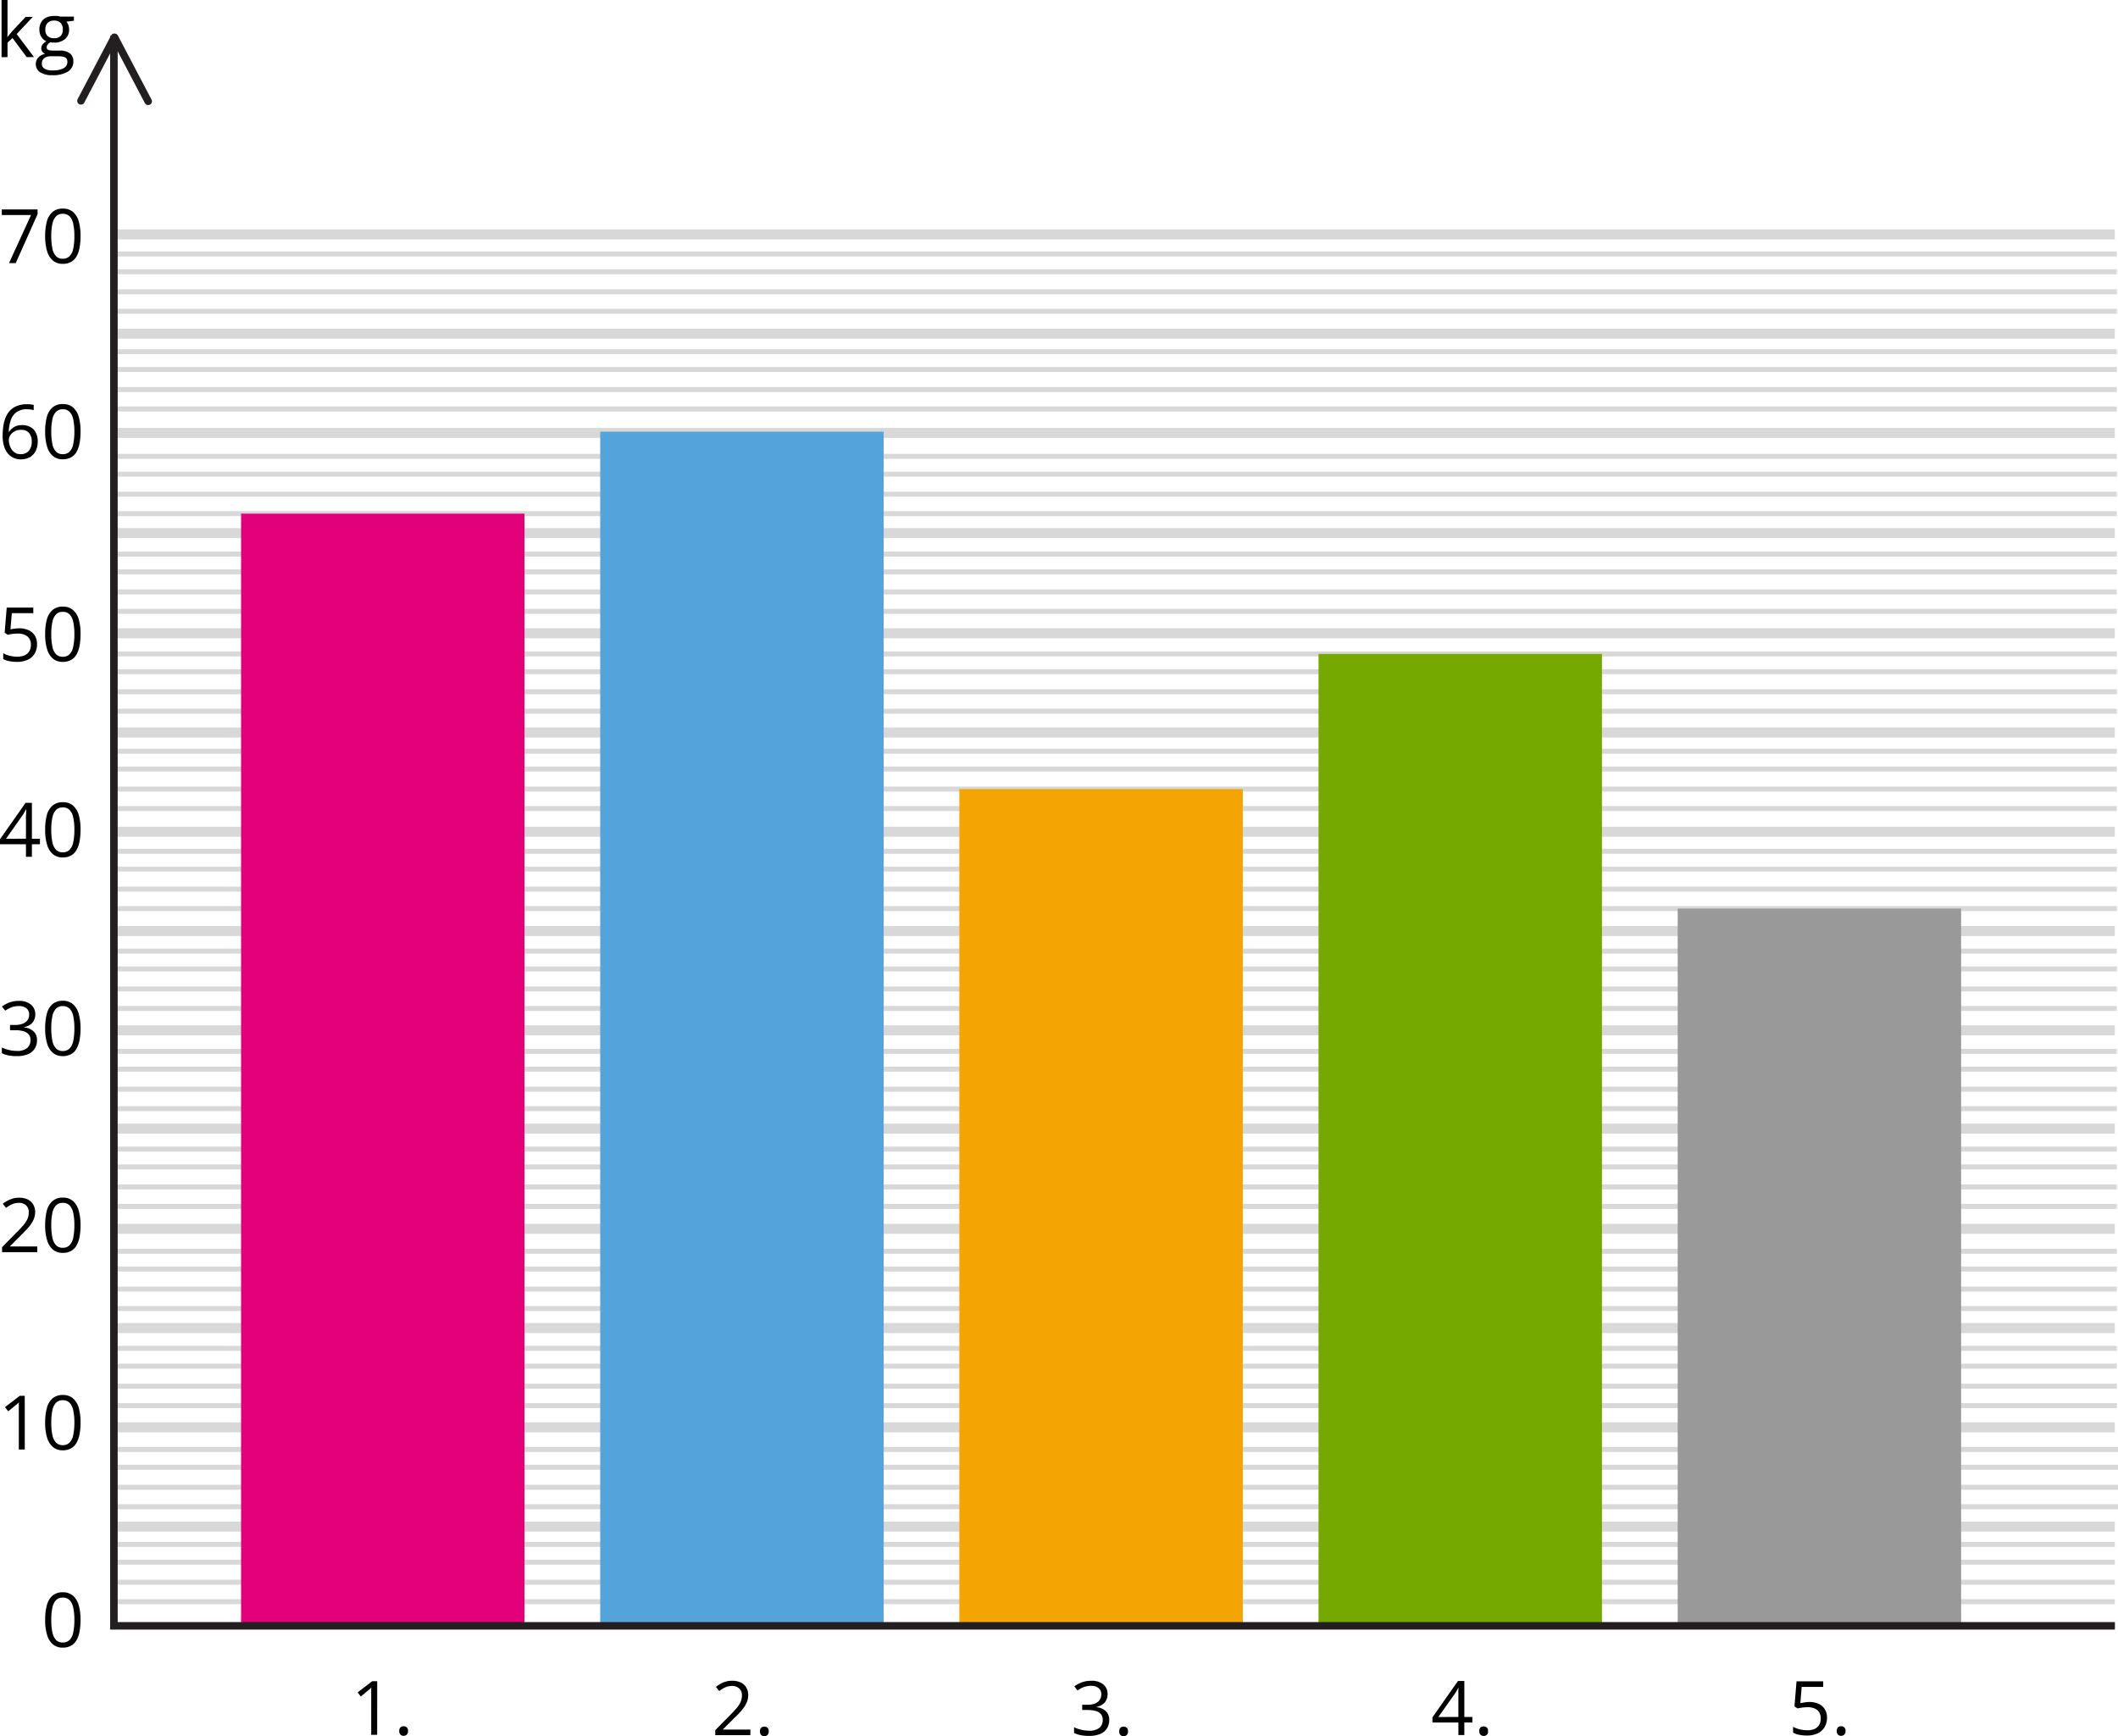 <svg xmlns="http://www.w3.org/2000/svg" width="845.23" height="692.83" viewBox="0 0 845.23 692.83">
  <defs>
    <style>
      .a, .b, .h, .i {
        fill: none;
        stroke-miterlimit: 10;
      }

      .a, .b {
        stroke: #d8d8d8;
      }

      .a {
        stroke-width: 2px;
      }

      .b {
        stroke-width: 4px;
      }

      .c {
        fill: #e2007b;
      }

      .d {
        fill: #54a4db;
      }

      .e {
        fill: #f5a503;
      }

      .f {
        fill: #76a900;
      }

      .g {
        fill: #999;
      }

      .h, .i {
        stroke: #231f20;
        stroke-width: 3px;
      }

      .i {
        stroke-linecap: round;
      }
    </style>
  </defs>
  <g>
    <line class="a" x1="845.23" y1="593.5" x2="46.69" y2="593.5"/>
    <line class="a" x1="845.23" y1="585.5" x2="46.69" y2="585.5"/>
    <line class="a" x1="845.23" y1="578.4" x2="46.69" y2="578.4"/>
    <line class="b" x1="843.96" y1="172.76" x2="45.43" y2="172.76"/>
    <line class="b" x1="843.96" y1="212.73" x2="45.43" y2="212.73"/>
    <line class="b" x1="843.96" y1="292.32" x2="45.43" y2="292.32"/>
    <line class="b" x1="843.96" y1="93.54" x2="45.43" y2="93.54"/>
    <line class="b" x1="843.96" y1="252.71" x2="45.43" y2="252.71"/>
    <line class="b" x1="843.96" y1="133.15" x2="45.43" y2="133.15"/>
    <line class="b" x1="843.96" y1="371.54" x2="45.43" y2="371.54"/>
    <line class="b" x1="843.96" y1="450.38" x2="45.43" y2="450.38"/>
    <line class="b" x1="843.96" y1="529.97" x2="45.43" y2="529.97"/>
    <line class="b" x1="843.96" y1="331.93" x2="45.43" y2="331.93"/>
    <line class="b" x1="843.96" y1="411.14" x2="45.43" y2="411.14"/>
    <line class="b" x1="843.96" y1="490.36" x2="45.43" y2="490.36"/>
    <line class="b" x1="843.96" y1="569.58" x2="45.43" y2="569.58"/>
    <line class="a" x1="844.75" y1="560.92" x2="46.21" y2="560.92"/>
    <line class="a" x1="844.75" y1="553.16" x2="46.21" y2="553.16"/>
    <line class="a" x1="844.75" y1="545.16" x2="46.21" y2="545.16"/>
    <line class="a" x1="844.75" y1="538.06" x2="46.21" y2="538.06"/>
    <line class="a" x1="844.75" y1="522.17" x2="46.21" y2="522.17"/>
    <line class="a" x1="844.75" y1="514.41" x2="46.21" y2="514.41"/>
    <line class="a" x1="844.75" y1="506.41" x2="46.21" y2="506.41"/>
    <line class="a" x1="844.75" y1="499.31" x2="46.21" y2="499.31"/>
    <line class="a" x1="844.75" y1="481.41" x2="46.21" y2="481.41"/>
    <line class="a" x1="844.75" y1="473.65" x2="46.21" y2="473.65"/>
    <line class="a" x1="844.75" y1="465.65" x2="46.21" y2="465.65"/>
    <line class="a" x1="844.75" y1="458.55" x2="46.21" y2="458.55"/>
    <line class="a" x1="844.75" y1="442.41" x2="46.21" y2="442.41"/>
    <line class="a" x1="844.75" y1="434.65" x2="46.21" y2="434.65"/>
    <line class="a" x1="844.75" y1="426.65" x2="46.21" y2="426.65"/>
    <line class="a" x1="844.75" y1="419.55" x2="46.21" y2="419.55"/>
    <line class="a" x1="844.75" y1="402.41" x2="46.21" y2="402.41"/>
    <line class="a" x1="844.75" y1="394.65" x2="46.21" y2="394.65"/>
    <line class="a" x1="844.75" y1="386.65" x2="46.21" y2="386.65"/>
    <line class="a" x1="844.75" y1="379.55" x2="46.21" y2="379.55"/>
    <line class="a" x1="844.75" y1="362.57" x2="46.21" y2="362.57"/>
    <line class="a" x1="844.75" y1="354.81" x2="46.21" y2="354.81"/>
    <line class="a" x1="844.75" y1="346.81" x2="46.21" y2="346.81"/>
    <line class="a" x1="844.75" y1="339.71" x2="46.21" y2="339.71"/>
    <line class="a" x1="844.75" y1="322.65" x2="46.21" y2="322.65"/>
    <line class="a" x1="844.75" y1="314.89" x2="46.21" y2="314.89"/>
    <line class="a" x1="844.75" y1="306.89" x2="46.21" y2="306.89"/>
    <line class="a" x1="844.75" y1="299.79" x2="46.21" y2="299.79"/>
    <line class="a" x1="844.75" y1="283.81" x2="46.21" y2="283.81"/>
    <line class="a" x1="844.75" y1="276.05" x2="46.21" y2="276.05"/>
    <line class="a" x1="844.75" y1="268.05" x2="46.21" y2="268.05"/>
    <line class="a" x1="844.75" y1="260.95" x2="46.21" y2="260.95"/>
    <line class="a" x1="844.75" y1="243.97" x2="46.21" y2="243.97"/>
    <line class="a" x1="844.75" y1="236.21" x2="46.21" y2="236.21"/>
    <line class="a" x1="844.75" y1="228.21" x2="46.21" y2="228.21"/>
    <line class="a" x1="844.75" y1="221.11" x2="46.21" y2="221.11"/>
    <line class="a" x1="844.75" y1="204.97" x2="46.21" y2="204.97"/>
    <line class="a" x1="844.75" y1="197.21" x2="46.21" y2="197.21"/>
    <line class="a" x1="844.75" y1="189.21" x2="46.21" y2="189.21"/>
    <line class="a" x1="844.75" y1="182.11" x2="46.21" y2="182.11"/>
    <line class="a" x1="844.75" y1="163.21" x2="46.21" y2="163.21"/>
    <line class="a" x1="844.75" y1="155.45" x2="46.21" y2="155.45"/>
    <line class="a" x1="844.75" y1="147.45" x2="46.21" y2="147.45"/>
    <line class="a" x1="844.75" y1="140.35" x2="46.21" y2="140.35"/>
    <line class="a" x1="844.75" y1="124.21" x2="46.21" y2="124.21"/>
    <line class="a" x1="844.75" y1="116.45" x2="46.21" y2="116.45"/>
    <line class="a" x1="844.75" y1="108.45" x2="46.21" y2="108.45"/>
    <line class="a" x1="844.75" y1="101.35" x2="46.21" y2="101.35"/>
    <line class="a" x1="845.23" y1="601.26" x2="46.69" y2="601.26"/>
    <line class="a" x1="843.96" y1="639.15" x2="45.43" y2="639.15"/>
    <line class="a" x1="843.96" y1="631.39" x2="45.43" y2="631.39"/>
    <line class="a" x1="843.96" y1="623.39" x2="45.43" y2="623.39"/>
    <line class="a" x1="843.96" y1="616.29" x2="45.43" y2="616.29"/>
    <line class="b" x1="843.96" y1="609.19" x2="45.43" y2="609.19"/>
    <line class="a" x1="843.99" y1="648.79" x2="45.46" y2="648.79"/>
    <rect class="c" x="96.2" y="204.97" width="113.11" height="443.09"/>
    <rect class="d" x="239.53" y="172.26" width="113.11" height="475.8"/>
    <rect class="e" x="382.85" y="314.89" width="113.11" height="333.17"/>
    <rect class="f" x="526.18" y="260.95" width="113.11" height="387.11"/>
    <rect class="g" x="669.51" y="362.57" width="113.11" height="285.49"/>
    <polyline class="h" points="843.99 648.79 45.46 648.79 45.46 14.33"/>
    <line class="i" x1="45.64" y1="14.87" x2="32.31" y2="40.25"/>
    <line class="i" x1="45.8" y1="15.04" x2="59.14" y2="40.43"/>
    <path d="M9.89,578.43H7.51V560.62a5.4,5.4,0,0,1,.07-1.06c-.31.31-.59.58-.85.8l-1,.81-2.45,2L2,561.52,7.87,557h2Z"/>
    <path d="M32.14,567.69a24.31,24.31,0,0,1-.4,4.66,10.76,10.76,0,0,1-1.24,3.47A5.76,5.76,0,0,1,28.3,578a6.62,6.62,0,0,1-3.24.74,5.86,5.86,0,0,1-3.94-1.3,7.75,7.75,0,0,1-2.33-3.78,19.62,19.62,0,0,1-.77-5.95,22.15,22.15,0,0,1,.69-5.9A7.58,7.58,0,0,1,21,558a6.1,6.1,0,0,1,4.1-1.33,6,6,0,0,1,4,1.32,7.75,7.75,0,0,1,2.33,3.78A20.74,20.74,0,0,1,32.14,567.69Zm-11.68,0a23.33,23.33,0,0,0,.46,5,5.9,5.9,0,0,0,1.47,3,3.67,3.67,0,0,0,2.67,1,3.69,3.69,0,0,0,2.68-1,6,6,0,0,0,1.48-3,23.33,23.33,0,0,0,.46-5,22,22,0,0,0-.46-4.93,6,6,0,0,0-1.46-3,3.66,3.66,0,0,0-2.7-1,3.62,3.62,0,0,0-2.69,1,6,6,0,0,0-1.46,3A22.68,22.68,0,0,0,20.46,567.69Z"/>
    <path d="M32.14,646.45a24.31,24.31,0,0,1-.4,4.66,10.76,10.76,0,0,1-1.24,3.47,5.64,5.64,0,0,1-2.2,2.16,6.62,6.62,0,0,1-3.24.74,5.86,5.86,0,0,1-3.94-1.3,7.68,7.68,0,0,1-2.33-3.77,19.94,19.94,0,0,1-.77-6,22,22,0,0,1,.69-5.89,7.64,7.64,0,0,1,2.25-3.8,6.14,6.14,0,0,1,4.1-1.32,6,6,0,0,1,4,1.31,7.75,7.75,0,0,1,2.33,3.78A20.7,20.7,0,0,1,32.14,646.45Zm-11.68,0a23.33,23.33,0,0,0,.46,5,5.9,5.9,0,0,0,1.47,3,3.67,3.67,0,0,0,2.67,1,3.69,3.69,0,0,0,2.68-1,5.91,5.91,0,0,0,1.48-3,23.33,23.33,0,0,0,.46-5,22,22,0,0,0-.46-4.93,6,6,0,0,0-1.46-3,3.74,3.74,0,0,0-2.7-1,3.73,3.73,0,0,0-2.69,1,6,6,0,0,0-1.46,3A22.68,22.68,0,0,0,20.46,646.45Z"/>
    <path d="M14.87,499.67H.83v-2l5.73-5.81A31.85,31.85,0,0,0,9.25,489a10.61,10.61,0,0,0,1.66-2.49,6.22,6.22,0,0,0,.57-2.69A3.54,3.54,0,0,0,10.41,481a4.11,4.11,0,0,0-2.84-1,6.54,6.54,0,0,0-2.72.53A12.29,12.29,0,0,0,2.42,482l-1.31-1.64A11.67,11.67,0,0,1,3,479.15a9.35,9.35,0,0,1,2.15-.88,8.83,8.83,0,0,1,2.45-.33,7.88,7.88,0,0,1,3.42.69,5.24,5.24,0,0,1,2.22,2,5.75,5.75,0,0,1,.78,3,7.43,7.43,0,0,1-.67,3.15,12.31,12.31,0,0,1-1.89,2.89q-1.21,1.43-2.85,3L4,497.31v.1H14.87Z"/>
    <path d="M32.14,488.93a24.31,24.31,0,0,1-.4,4.66,10.76,10.76,0,0,1-1.24,3.47,5.64,5.64,0,0,1-2.2,2.16,6.62,6.62,0,0,1-3.24.74,5.86,5.86,0,0,1-3.94-1.3,7.75,7.75,0,0,1-2.33-3.78,19.62,19.62,0,0,1-.77-5.95,22.15,22.15,0,0,1,.69-5.9A7.64,7.64,0,0,1,21,479.24a6.1,6.1,0,0,1,4.1-1.33,6,6,0,0,1,4,1.32A7.75,7.75,0,0,1,31.38,483,20.5,20.5,0,0,1,32.14,488.93Zm-11.68,0a23.33,23.33,0,0,0,.46,5,5.9,5.9,0,0,0,1.47,3,3.67,3.67,0,0,0,2.67,1,3.69,3.69,0,0,0,2.68-1,6,6,0,0,0,1.48-3,23.33,23.33,0,0,0,.46-5,22,22,0,0,0-.46-4.93,6,6,0,0,0-1.46-3,3.66,3.66,0,0,0-2.7-1,3.62,3.62,0,0,0-2.69,1,6,6,0,0,0-1.46,3A22.68,22.68,0,0,0,20.46,488.93Z"/>
    <path d="M14.08,404.73a5.25,5.25,0,0,1-.56,2.49A4.75,4.75,0,0,1,12,408.94a6.65,6.65,0,0,1-2.35.93V410a6.22,6.22,0,0,1,3.83,1.64,4.74,4.74,0,0,1,1.29,3.45,6.19,6.19,0,0,1-.88,3.3,5.73,5.73,0,0,1-2.66,2.25,11.27,11.27,0,0,1-4.59.81,16.62,16.62,0,0,1-3.15-.27,11.15,11.15,0,0,1-2.76-.9V418a13.63,13.63,0,0,0,2.9,1,13.17,13.17,0,0,0,3,.37,6.33,6.33,0,0,0,4.23-1.16,4.06,4.06,0,0,0,1.3-3.19,3.39,3.39,0,0,0-.72-2.25,4.31,4.31,0,0,0-2.08-1.26,11.56,11.56,0,0,0-3.26-.4H4V409H6.12a7.71,7.71,0,0,0,3-.51A4.27,4.27,0,0,0,11,407.07a3.81,3.81,0,0,0,.63-2.2,3,3,0,0,0-1.08-2.51,4.55,4.55,0,0,0-3-.89,9.08,9.08,0,0,0-2.08.23,8.37,8.37,0,0,0-1.75.65,14.87,14.87,0,0,0-1.64.95l-1.3-1.65a12.07,12.07,0,0,1,2.86-1.57,10.39,10.39,0,0,1,3.82-.66,7.13,7.13,0,0,1,4.93,1.5A4.92,4.92,0,0,1,14.08,404.73Z"/>
    <path d="M32.14,410.41a24.31,24.31,0,0,1-.4,4.66,10.76,10.76,0,0,1-1.24,3.47,5.64,5.64,0,0,1-2.2,2.16,6.62,6.62,0,0,1-3.24.74,5.86,5.86,0,0,1-3.94-1.3,7.68,7.68,0,0,1-2.33-3.77,19.94,19.94,0,0,1-.77-6,22,22,0,0,1,.69-5.89,7.64,7.64,0,0,1,2.25-3.8,6.14,6.14,0,0,1,4.1-1.32,6,6,0,0,1,4,1.31,7.75,7.75,0,0,1,2.33,3.78A20.7,20.7,0,0,1,32.14,410.41Zm-11.68,0a23.33,23.33,0,0,0,.46,5,5.9,5.9,0,0,0,1.47,3,3.67,3.67,0,0,0,2.67,1,3.69,3.69,0,0,0,2.68-1,5.91,5.91,0,0,0,1.48-3,23.33,23.33,0,0,0,.46-5,22,22,0,0,0-.46-4.93,6,6,0,0,0-1.46-3,3.66,3.66,0,0,0-2.7-1,3.62,3.62,0,0,0-2.69,1,6,6,0,0,0-1.46,3A22.68,22.68,0,0,0,20.46,410.41Z"/>
    <path d="M15.94,336.9H12.73v5H10.36v-5H0v-2l10.2-14.52h2.53V334.7h3.21Zm-5.58-2.2v-8.45a10,10,0,0,1,.05-1.22c.05-.38,0-.74.05-1.08v-1h-.11c-.19.39-.4.81-.64,1.24A10.45,10.45,0,0,1,9,325.34L2.4,334.7Z"/>
    <path d="M32.14,331.13a24.31,24.31,0,0,1-.4,4.66,10.76,10.76,0,0,1-1.24,3.47,5.64,5.64,0,0,1-2.2,2.16,6.62,6.62,0,0,1-3.24.74,5.86,5.86,0,0,1-3.94-1.3,7.68,7.68,0,0,1-2.33-3.77,19.94,19.94,0,0,1-.77-6,22.15,22.15,0,0,1,.69-5.9A7.59,7.59,0,0,1,21,321.44a6.14,6.14,0,0,1,4.1-1.32,6,6,0,0,1,4,1.31,7.75,7.75,0,0,1,2.33,3.78A20.74,20.74,0,0,1,32.14,331.13Zm-11.68,0a23.33,23.33,0,0,0,.46,5,5.9,5.9,0,0,0,1.47,3,3.67,3.67,0,0,0,2.67,1,3.69,3.69,0,0,0,2.68-1,5.91,5.91,0,0,0,1.48-3,23.33,23.33,0,0,0,.46-5,22,22,0,0,0-.46-4.93,6,6,0,0,0-1.46-3,3.66,3.66,0,0,0-2.7-1,3.62,3.62,0,0,0-2.69,1,6,6,0,0,0-1.46,3A22.68,22.68,0,0,0,20.46,331.13Z"/>
    <path d="M7.6,250.73a9,9,0,0,1,3.8.74,5.71,5.71,0,0,1,2.49,2.15,6.2,6.2,0,0,1,.89,3.41,7.18,7.18,0,0,1-.95,3.79,6.23,6.23,0,0,1-2.74,2.44,9.71,9.71,0,0,1-4.28.86,15.36,15.36,0,0,1-3.1-.29A7.63,7.63,0,0,1,1.29,263v-2.32a9.28,9.28,0,0,0,2.59,1,12.15,12.15,0,0,0,3,.38,7.31,7.31,0,0,0,2.85-.52,4.08,4.08,0,0,0,1.9-1.58,4.73,4.73,0,0,0,.69-2.67A4.17,4.17,0,0,0,11,254a6.16,6.16,0,0,0-4.13-1.16,16.65,16.65,0,0,0-3.78.47l-1.23-.81.82-10.05H13.29v2.23H4.72l-.55,6.46c.38-.08.85-.16,1.44-.24A13.25,13.25,0,0,1,7.6,250.73Z"/>
    <path d="M32.14,253.09a24.31,24.31,0,0,1-.4,4.66,10.76,10.76,0,0,1-1.24,3.47,5.64,5.64,0,0,1-2.2,2.16,6.62,6.62,0,0,1-3.24.74,5.86,5.86,0,0,1-3.94-1.3,7.68,7.68,0,0,1-2.33-3.77,19.94,19.94,0,0,1-.77-6,22.15,22.15,0,0,1,.69-5.9A7.59,7.59,0,0,1,21,243.4a6.1,6.1,0,0,1,4.1-1.33,6,6,0,0,1,4,1.32,7.75,7.75,0,0,1,2.33,3.78A20.74,20.74,0,0,1,32.14,253.09Zm-11.68,0a23.33,23.33,0,0,0,.46,5,5.9,5.9,0,0,0,1.47,3,3.67,3.67,0,0,0,2.67,1,3.69,3.69,0,0,0,2.68-1,5.91,5.91,0,0,0,1.48-3,23.33,23.33,0,0,0,.46-5,22,22,0,0,0-.46-4.93,6,6,0,0,0-1.46-3,3.66,3.66,0,0,0-2.7-1,3.62,3.62,0,0,0-2.69,1,6,6,0,0,0-1.46,3A22.68,22.68,0,0,0,20.46,253.09Z"/>
    <path d="M1.05,173.83a26.49,26.49,0,0,1,.28-3.78,14.47,14.47,0,0,1,.91-3.43A9.15,9.15,0,0,1,4,163.83,7.7,7.7,0,0,1,6.77,162a10.51,10.51,0,0,1,4-.69,9.65,9.65,0,0,1,1.42.07,6.63,6.63,0,0,1,1.26.21v2.1a5.86,5.86,0,0,0-1.24-.28,10.85,10.85,0,0,0-1.4-.09,6.86,6.86,0,0,0-4.28,1.19,6.63,6.63,0,0,0-2.25,3.21,16.18,16.18,0,0,0-.79,4.57h.16A5.43,5.43,0,0,1,4.8,171a5.17,5.17,0,0,1,1.71-1,6.9,6.9,0,0,1,2.34-.36,6.65,6.65,0,0,1,3.27.77,5.2,5.2,0,0,1,2.17,2.21,7.47,7.47,0,0,1,.77,3.51,8.32,8.32,0,0,1-.82,3.83,5.89,5.89,0,0,1-2.34,2.48,7.22,7.22,0,0,1-3.61.87,6.83,6.83,0,0,1-2.88-.6,6.38,6.38,0,0,1-2.3-1.79A8.56,8.56,0,0,1,1.6,178,14,14,0,0,1,1.05,173.83Zm7.21,7.4a4.22,4.22,0,0,0,3.2-1.27,5.46,5.46,0,0,0,1.2-3.86,5,5,0,0,0-1.07-3.34,4.06,4.06,0,0,0-3.23-1.23,5.1,5.1,0,0,0-2.54.61,4.78,4.78,0,0,0-1.69,1.53,3.41,3.41,0,0,0-.6,1.88,7.11,7.11,0,0,0,.29,2,6.39,6.39,0,0,0,.87,1.85,4.49,4.49,0,0,0,1.48,1.36A4.09,4.09,0,0,0,8.26,181.23Z"/>
    <path d="M32.14,172.25a24.31,24.31,0,0,1-.4,4.66,10.76,10.76,0,0,1-1.24,3.47,5.64,5.64,0,0,1-2.2,2.16,6.62,6.62,0,0,1-3.24.74,5.86,5.86,0,0,1-3.94-1.3,7.68,7.68,0,0,1-2.33-3.77,19.94,19.94,0,0,1-.77-6,22.15,22.15,0,0,1,.69-5.9A7.59,7.59,0,0,1,21,162.56a6.14,6.14,0,0,1,4.1-1.32,6,6,0,0,1,4,1.31,7.75,7.75,0,0,1,2.33,3.78A20.74,20.74,0,0,1,32.14,172.25Zm-11.68,0a23.33,23.33,0,0,0,.46,5,5.9,5.9,0,0,0,1.47,3,3.67,3.67,0,0,0,2.67,1,3.69,3.69,0,0,0,2.68-1,5.91,5.91,0,0,0,1.48-3,23.33,23.33,0,0,0,.46-5,22,22,0,0,0-.46-4.93,6,6,0,0,0-1.46-3,3.66,3.66,0,0,0-2.7-1,3.62,3.62,0,0,0-2.69,1,6,6,0,0,0-1.46,3A22.68,22.68,0,0,0,20.46,172.25Z"/>
    <path d="M3.6,105l8.79-19.2H.72V83.57H15v1.88L6.27,105Z"/>
    <path d="M32.14,94.25a24.31,24.31,0,0,1-.4,4.66,10.76,10.76,0,0,1-1.24,3.47,5.64,5.64,0,0,1-2.2,2.16,6.62,6.62,0,0,1-3.24.74,5.86,5.86,0,0,1-3.94-1.3,7.68,7.68,0,0,1-2.33-3.77,19.94,19.94,0,0,1-.77-6,22.15,22.15,0,0,1,.69-5.9A7.59,7.59,0,0,1,21,84.56a6.14,6.14,0,0,1,4.1-1.32,6,6,0,0,1,4,1.31,7.75,7.75,0,0,1,2.33,3.78A20.74,20.74,0,0,1,32.14,94.25Zm-11.68,0a23.33,23.33,0,0,0,.46,5,5.9,5.9,0,0,0,1.47,3,3.67,3.67,0,0,0,2.67,1,3.69,3.69,0,0,0,2.68-1,5.91,5.91,0,0,0,1.48-3,23.33,23.33,0,0,0,.46-5,22,22,0,0,0-.46-4.93,6,6,0,0,0-1.46-3,3.66,3.66,0,0,0-2.7-1,3.62,3.62,0,0,0-2.69,1,6,6,0,0,0-1.46,3A22.68,22.68,0,0,0,20.46,94.25Z"/>
    <path d="M3,0V13.26c0,.56-.06,1.06-.07,1.49H3l.9-1.13c.39-.49.73-.9,1-1.2l5.33-5.68h2.86L6.65,13.59l6.93,9.2H10.65L5,15.19,3,17v5.81H.62V0Z"/>
    <path d="M20.86,30A8.55,8.55,0,0,1,16,28.82a3.77,3.77,0,0,1-1.71-3.3,3.73,3.73,0,0,1,1-2.58A4.72,4.72,0,0,1,18,21.52a2.81,2.81,0,0,1-1.08-.88,2.13,2.13,0,0,1-.45-1.35A2.58,2.58,0,0,1,17,17.75a5.17,5.17,0,0,1,1.5-1.29,4.32,4.32,0,0,1-2-1.73,5.19,5.19,0,0,1-.78-2.85,5.7,5.7,0,0,1,.72-3,4.6,4.6,0,0,1,2-1.88,7.61,7.61,0,0,1,3.29-.64h.86a4.6,4.6,0,0,1,.83.11,3.93,3.93,0,0,1,.68.15h5.4V8.28l-3,.36A5.11,5.11,0,0,1,27.28,10a5.21,5.21,0,0,1,.29,1.79,4.74,4.74,0,0,1-1.63,3.81A6.57,6.57,0,0,1,21.47,17a7.84,7.84,0,0,1-1.37-.12,3.49,3.49,0,0,0-1.1.92,1.8,1.8,0,0,0-.38,1.11,1,1,0,0,0,.29.75,1.62,1.62,0,0,0,.83.4,6.3,6.3,0,0,0,1.3.13h2.83a6.39,6.39,0,0,1,4,1.09,3.89,3.89,0,0,1,1.4,3.21,4.61,4.61,0,0,1-2.17,4.09A11.42,11.42,0,0,1,20.86,30Zm.07-1.9a11.22,11.22,0,0,0,3.31-.41,4.25,4.25,0,0,0,2-1.15,2.7,2.7,0,0,0,.65-1.8,2.14,2.14,0,0,0-.44-1.46,2.36,2.36,0,0,0-1.29-.66A11.17,11.17,0,0,0,23,22.46H20.26a5.05,5.05,0,0,0-1.89.33,2.7,2.7,0,0,0-1.24,1,3,3,0,0,0-.43,1.64,2.19,2.19,0,0,0,1.1,2A5.86,5.86,0,0,0,20.93,28.1Zm.63-12.84a3.54,3.54,0,0,0,2.62-.88,3.44,3.44,0,0,0,.88-2.56,3.65,3.65,0,0,0-.89-2.7,3.55,3.55,0,0,0-2.64-.9A3.42,3.42,0,0,0,19,9.15a3.75,3.75,0,0,0-.9,2.72,3.28,3.28,0,0,0,.9,2.51A3.57,3.57,0,0,0,21.56,15.26Z"/>
    <path d="M150.51,692.27h-2.37V674.46a6.28,6.28,0,0,1,.06-1.06,10.72,10.72,0,0,1-.85.8l-1,.81L144,677l-1.27-1.65,5.8-4.47h2Z"/>
    <path d="M159.33,690.74a1.85,1.85,0,0,1,.5-1.45,1.79,1.79,0,0,1,1.21-.44,1.87,1.87,0,0,1,1.26.44,1.75,1.75,0,0,1,.52,1.45,1.87,1.87,0,0,1-.52,1.48,1.84,1.84,0,0,1-1.26.46,1.74,1.74,0,0,1-1.21-.46A1.92,1.92,0,0,1,159.33,690.74Z"/>
    <path d="M299.44,692.42h-14v-2l5.72-5.81a38.37,38.37,0,0,0,2.69-2.87,11.2,11.2,0,0,0,1.66-2.48,6.37,6.37,0,0,0,.57-2.69,3.53,3.53,0,0,0-1.07-2.78,4.11,4.11,0,0,0-2.84-1,6.54,6.54,0,0,0-2.72.53,12.1,12.1,0,0,0-2.43,1.49l-1.31-1.64a11.75,11.75,0,0,1,1.86-1.27,9.82,9.82,0,0,1,2.15-.88,8.82,8.82,0,0,1,2.45-.32,7.88,7.88,0,0,1,3.42.69,5.17,5.17,0,0,1,2.22,2,5.75,5.75,0,0,1,.78,3,7.48,7.48,0,0,1-.67,3.16,12.79,12.79,0,0,1-1.89,2.88,28.87,28.87,0,0,1-2.85,3l-4.65,4.64v.1h10.94Z"/>
    <path d="M303.28,690.9a1.82,1.82,0,0,1,.49-1.46A1.79,1.79,0,0,1,305,689a1.86,1.86,0,0,1,1.26.43,1.8,1.8,0,0,1,.51,1.46,1.89,1.89,0,0,1-.51,1.47,1.84,1.84,0,0,1-1.26.46,1.72,1.72,0,0,1-1.22-.46A2,2,0,0,1,303.28,690.9Z"/>
    <path d="M442,676a5.36,5.36,0,0,1-.55,2.49,4.53,4.53,0,0,1-1.56,1.72,6,6,0,0,1-2.34.93v.12a6.22,6.22,0,0,1,3.83,1.64,4.81,4.81,0,0,1,1.28,3.46,6.22,6.22,0,0,1-.87,3.29,5.73,5.73,0,0,1-2.66,2.25,11.32,11.32,0,0,1-4.6.81,16.58,16.58,0,0,1-3.14-.27,11.15,11.15,0,0,1-2.76-.9v-2.28a13.63,13.63,0,0,0,2.9,1,13.17,13.17,0,0,0,3,.37,6.34,6.34,0,0,0,4.24-1.16,4.09,4.09,0,0,0,1.3-3.19,3.35,3.35,0,0,0-.73-2.25,4.2,4.2,0,0,0-2.08-1.26,11.94,11.94,0,0,0-3.26-.4h-2.13v-2.08H434a7.71,7.71,0,0,0,3-.51,4.1,4.1,0,0,0,1.85-1.44,3.76,3.76,0,0,0,.64-2.21,3,3,0,0,0-1.09-2.51,4.51,4.51,0,0,0-2.94-.89,8.51,8.51,0,0,0-3.84.88,15.28,15.28,0,0,0-1.64,1l-1.23-1.67a11.51,11.51,0,0,1,2.86-1.56,10.39,10.39,0,0,1,3.82-.66,7.15,7.15,0,0,1,4.92,1.49A4.94,4.94,0,0,1,442,676Z"/>
    <path d="M446.66,690.9a1.86,1.86,0,0,1,.5-1.46,1.81,1.81,0,0,1,1.22-.43,1.91,1.91,0,0,1,1.26.43,1.8,1.8,0,0,1,.51,1.46,1.89,1.89,0,0,1-.51,1.47,1.84,1.84,0,0,1-1.26.46,1.72,1.72,0,0,1-1.22-.46A1.9,1.9,0,0,1,446.66,690.9Z"/>
    <path d="M587.58,687.36h-3.21v5H582v-5H571.64v-2.05l10.19-14.52h2.54v14.37h3.21Zm-5.59-2.2v-9.67a6.49,6.49,0,0,1,0-1.08,5.57,5.57,0,0,0,0-1h0c-.18.39-.4.8-.63,1.24a10.75,10.75,0,0,1-.73,1.16L574,685.17Z"/>
    <path d="M590.34,690.8a1.86,1.86,0,0,1,.5-1.46,1.81,1.81,0,0,1,1.22-.43,1.93,1.93,0,0,1,1.26.43,1.84,1.84,0,0,1,.51,1.46,1.69,1.69,0,0,1-1.44,1.92,1.22,1.22,0,0,1-.33,0,1.73,1.73,0,0,1-1.22-.47A1.9,1.9,0,0,1,590.34,690.8Z"/>
    <path d="M721.93,679.17a9,9,0,0,1,3.79.74,5.62,5.62,0,0,1,2.5,2.15,6.28,6.28,0,0,1,.88,3.41,7.22,7.22,0,0,1-1,3.79,6.23,6.23,0,0,1-2.74,2.44,9.85,9.85,0,0,1-4.28.86,16.11,16.11,0,0,1-3.1-.29,8,8,0,0,1-2.42-.88v-2.32a9.59,9.59,0,0,0,2.59,1,12.15,12.15,0,0,0,3,.38A7.11,7.11,0,0,0,724,690a4.15,4.15,0,0,0,1.91-1.58,4.94,4.94,0,0,0,.68-2.68,4.22,4.22,0,0,0-1.31-3.3,6.13,6.13,0,0,0-4.14-1.16,16.66,16.66,0,0,0-2,.14,18.17,18.17,0,0,0-1.79.33l-1.23-.81.82-10h10.65v2.23H719l-.54,6.46c.37-.08.85-.16,1.43-.24A12.73,12.73,0,0,1,721.93,679.17Z"/>
    <path d="M733,690.74a1.85,1.85,0,0,1,.5-1.45,1.79,1.79,0,0,1,1.21-.44,1.87,1.87,0,0,1,1.26.44,1.81,1.81,0,0,1,.52,1.45,1.87,1.87,0,0,1-.52,1.48,1.84,1.84,0,0,1-1.26.46,1.74,1.74,0,0,1-1.21-.46A1.92,1.92,0,0,1,733,690.74Z"/>
  </g>
</svg>
